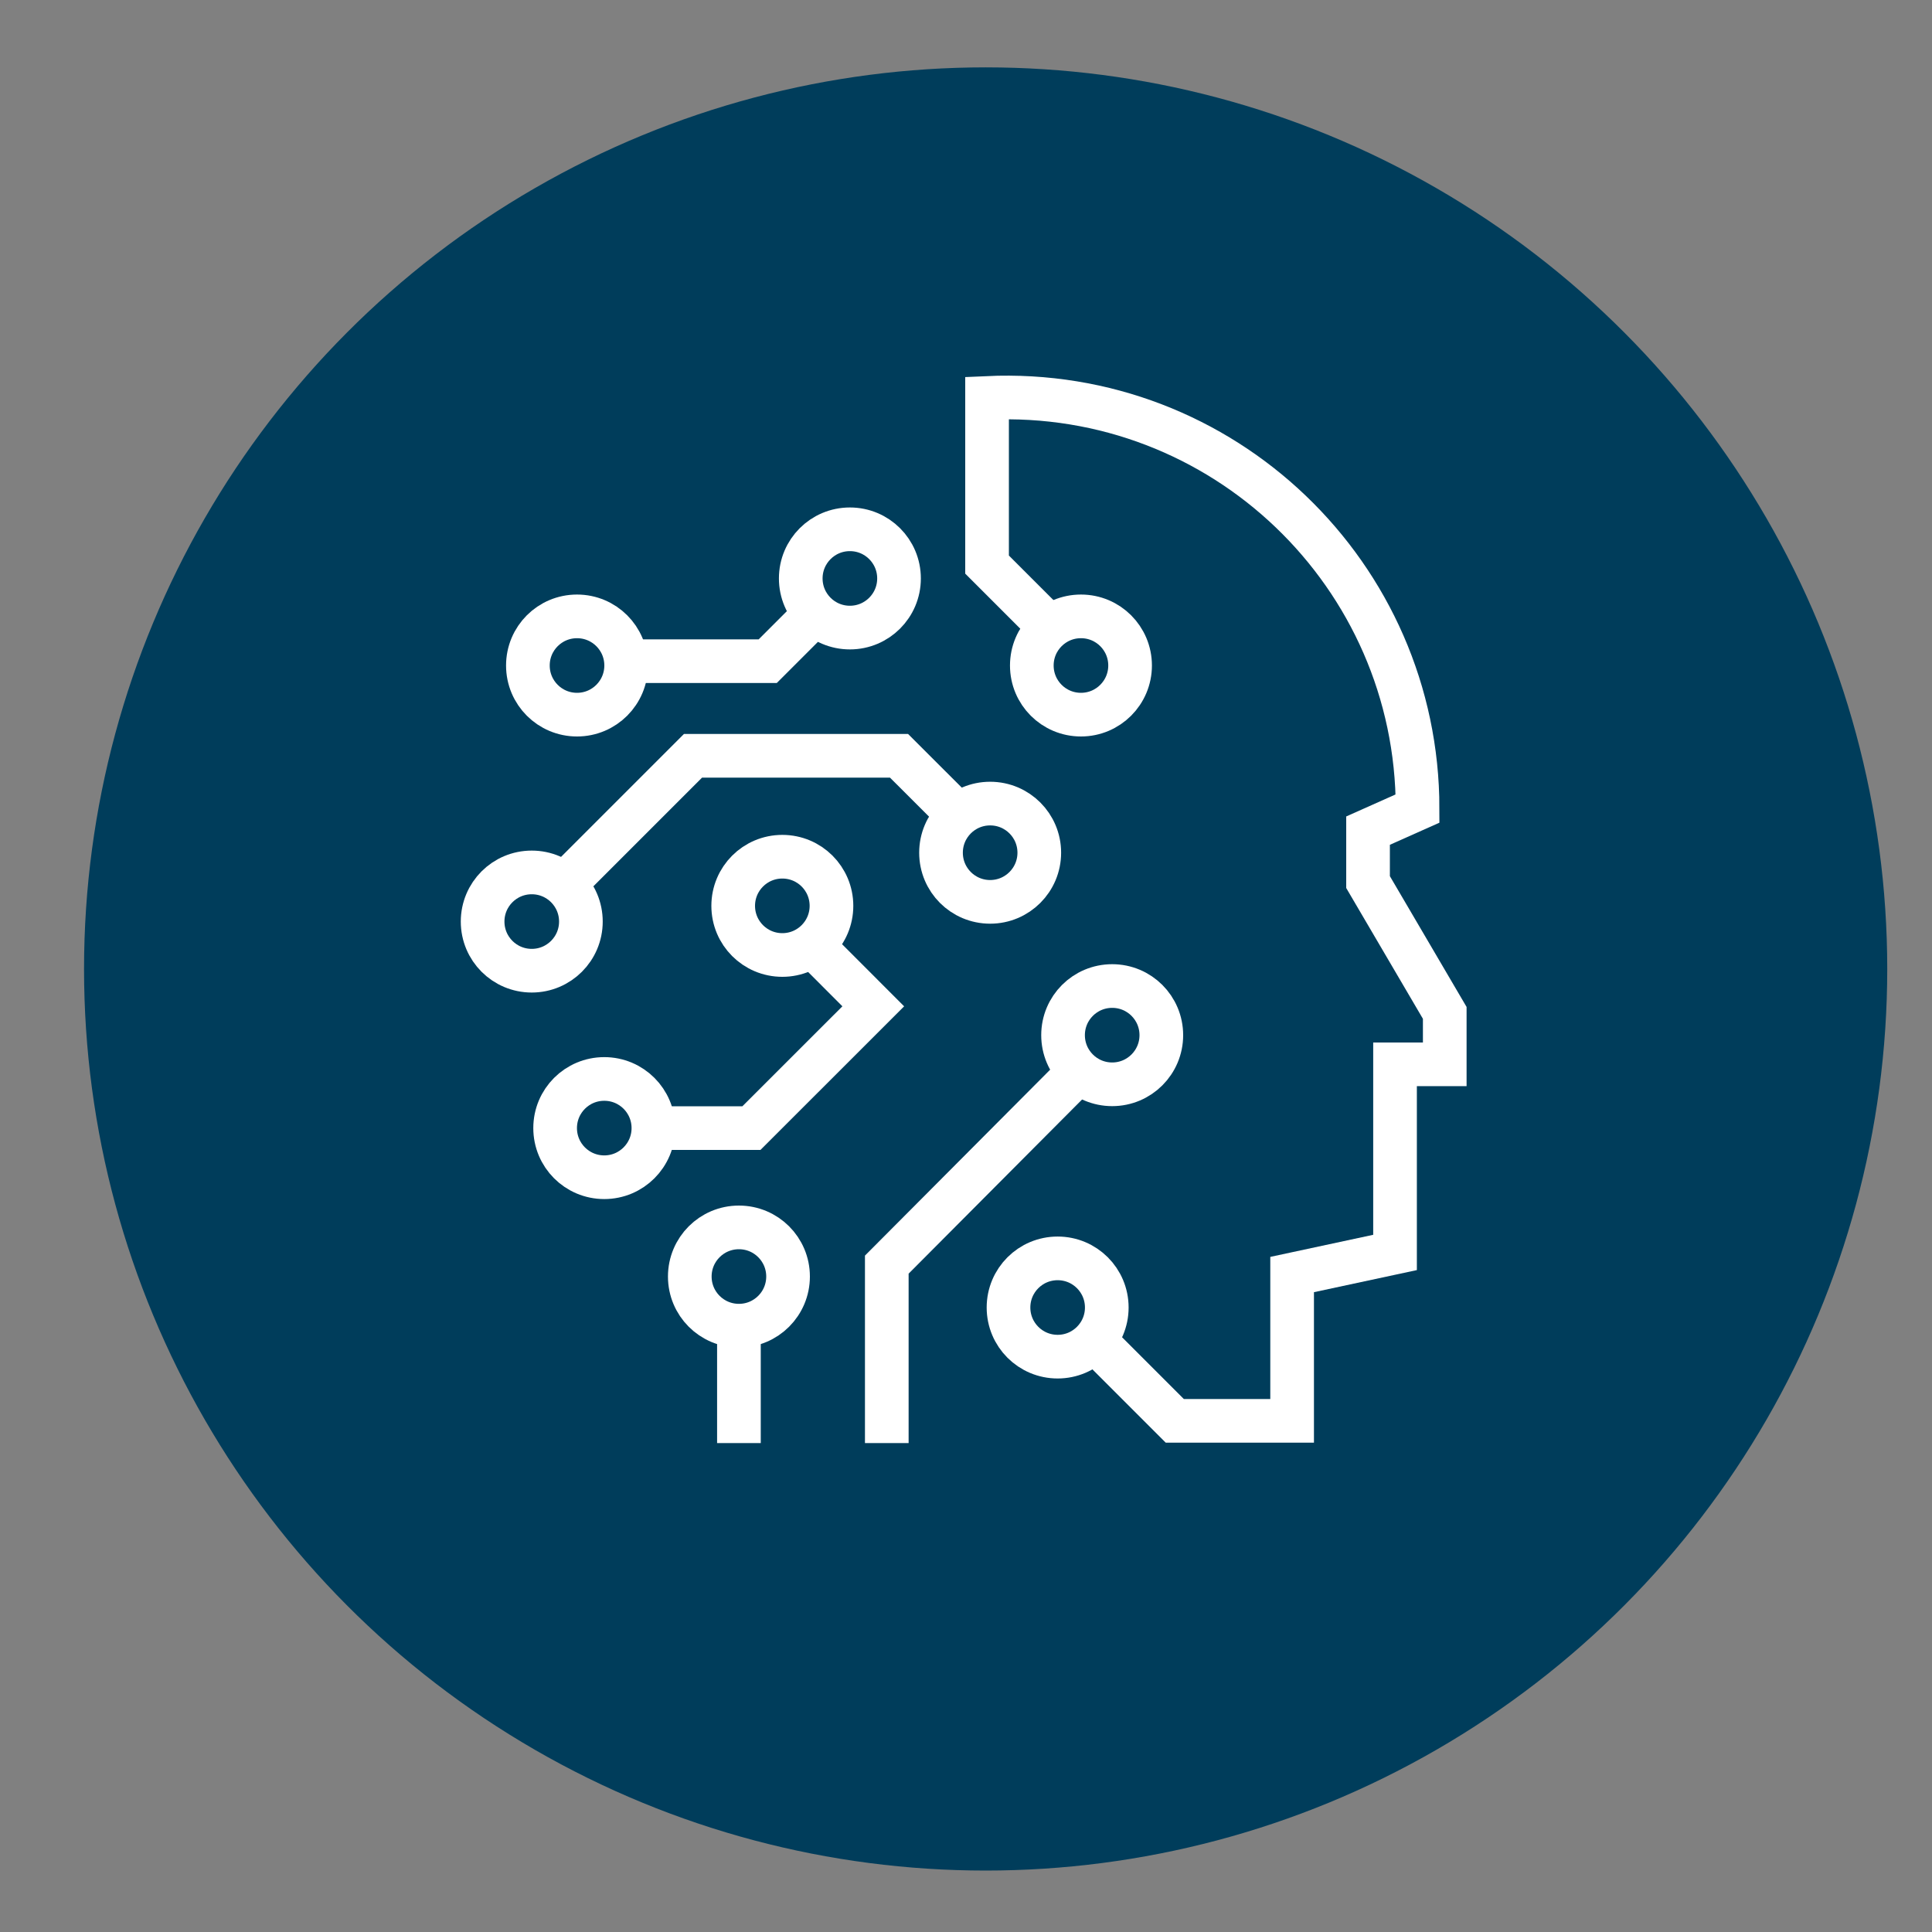 <svg xmlns="http://www.w3.org/2000/svg" id="Layer_2" data-name="Layer 2" viewBox="0 0 300 300"><rect x="0" y="0" width="300" height="300" fill="#808080" stroke="none"/><defs><style>      .cls-1 {        fill: #003d5b;        stroke-width: 0px;      }      .cls-2 {        fill: none;        stroke: #fff;        stroke-miterlimit: 10;        stroke-width: 6.78px;      }    </style></defs><circle class="cls-1" cx="153.05" cy="150.46" r="140"></circle><g><g><line class="cls-2" x1="114.74" y1="224.08" x2="114.74" y2="205.84"></line><polyline class="cls-2" points="167.85 166.1 137.7 196.37 137.7 224.08"></polyline></g><path class="cls-2" d="M175.48,103.34c0,4.21-3.41,7.63-7.63,7.63s-7.63-3.41-7.63-7.63,3.41-7.63,7.63-7.63,7.63,3.41,7.63,7.63Z"></path><path class="cls-2" d="M161.38,132.41c0,4.21-3.41,7.63-7.63,7.63s-7.63-3.41-7.63-7.63,3.41-7.63,7.63-7.63,7.63,3.41,7.63,7.63Z"></path><path class="cls-2" d="M129.11,140.66c0,4.21-3.41,7.63-7.63,7.63s-7.63-3.41-7.63-7.63,3.41-7.63,7.63-7.63,7.63,3.41,7.63,7.63Z"></path><path class="cls-2" d="M101.46,175.17c0,4.21-3.41,7.63-7.63,7.63s-7.63-3.41-7.63-7.63,3.41-7.63,7.63-7.63,7.63,3.41,7.63,7.63Z"></path><path class="cls-2" d="M139.6,89.82c0,4.21-3.41,7.63-7.63,7.63s-7.63-3.41-7.63-7.63,3.41-7.63,7.63-7.63,7.63,3.41,7.63,7.63Z"></path><path class="cls-2" d="M97.23,103.34c0,4.21-3.41,7.63-7.63,7.63s-7.63-3.41-7.63-7.63,3.41-7.63,7.63-7.63,7.63,3.41,7.63,7.63Z"></path><path class="cls-2" d="M90.2,143.1c0,4.21-3.41,7.63-7.63,7.63s-7.63-3.41-7.63-7.63,3.41-7.63,7.63-7.63,7.63,3.41,7.63,7.63Z"></path><path class="cls-2" d="M180.33,160.74c0,4.21-3.41,7.63-7.63,7.63s-7.63-3.41-7.63-7.63,3.41-7.63,7.63-7.63,7.63,3.41,7.63,7.63Z"></path><path class="cls-2" d="M122.37,198.22c0,4.21-3.41,7.63-7.63,7.63s-7.63-3.41-7.63-7.63,3.41-7.63,7.63-7.63,7.63,3.41,7.63,7.63Z"></path><path class="cls-2" d="M171.86,203.03c0,4.21-3.41,7.63-7.63,7.63s-7.63-3.41-7.63-7.63,3.41-7.63,7.63-7.63,7.63,3.41,7.63,7.63Z"></path><path class="cls-2" d="M163.05,97.45l-9.78-9.78v-25.88c36.63-1.69,66.85,27.5,66.85,63.76l-7.69,3.43v7.99l11.91,20.31v7.99h-7.72v29.21l-15.98,3.43v22.72h-18.22l-12.35-12.35"></path><polyline class="cls-2" points="97.23 102.67 119.21 102.67 127.06 94.82"></polyline><polyline class="cls-2" points="148.97 126.72 139.6 117.36 107.61 117.36 87.76 137.21"></polyline><polyline class="cls-2" points="125.58 146.23 135.6 156.26 116.68 175.17 101.46 175.17"></polyline></g></svg>